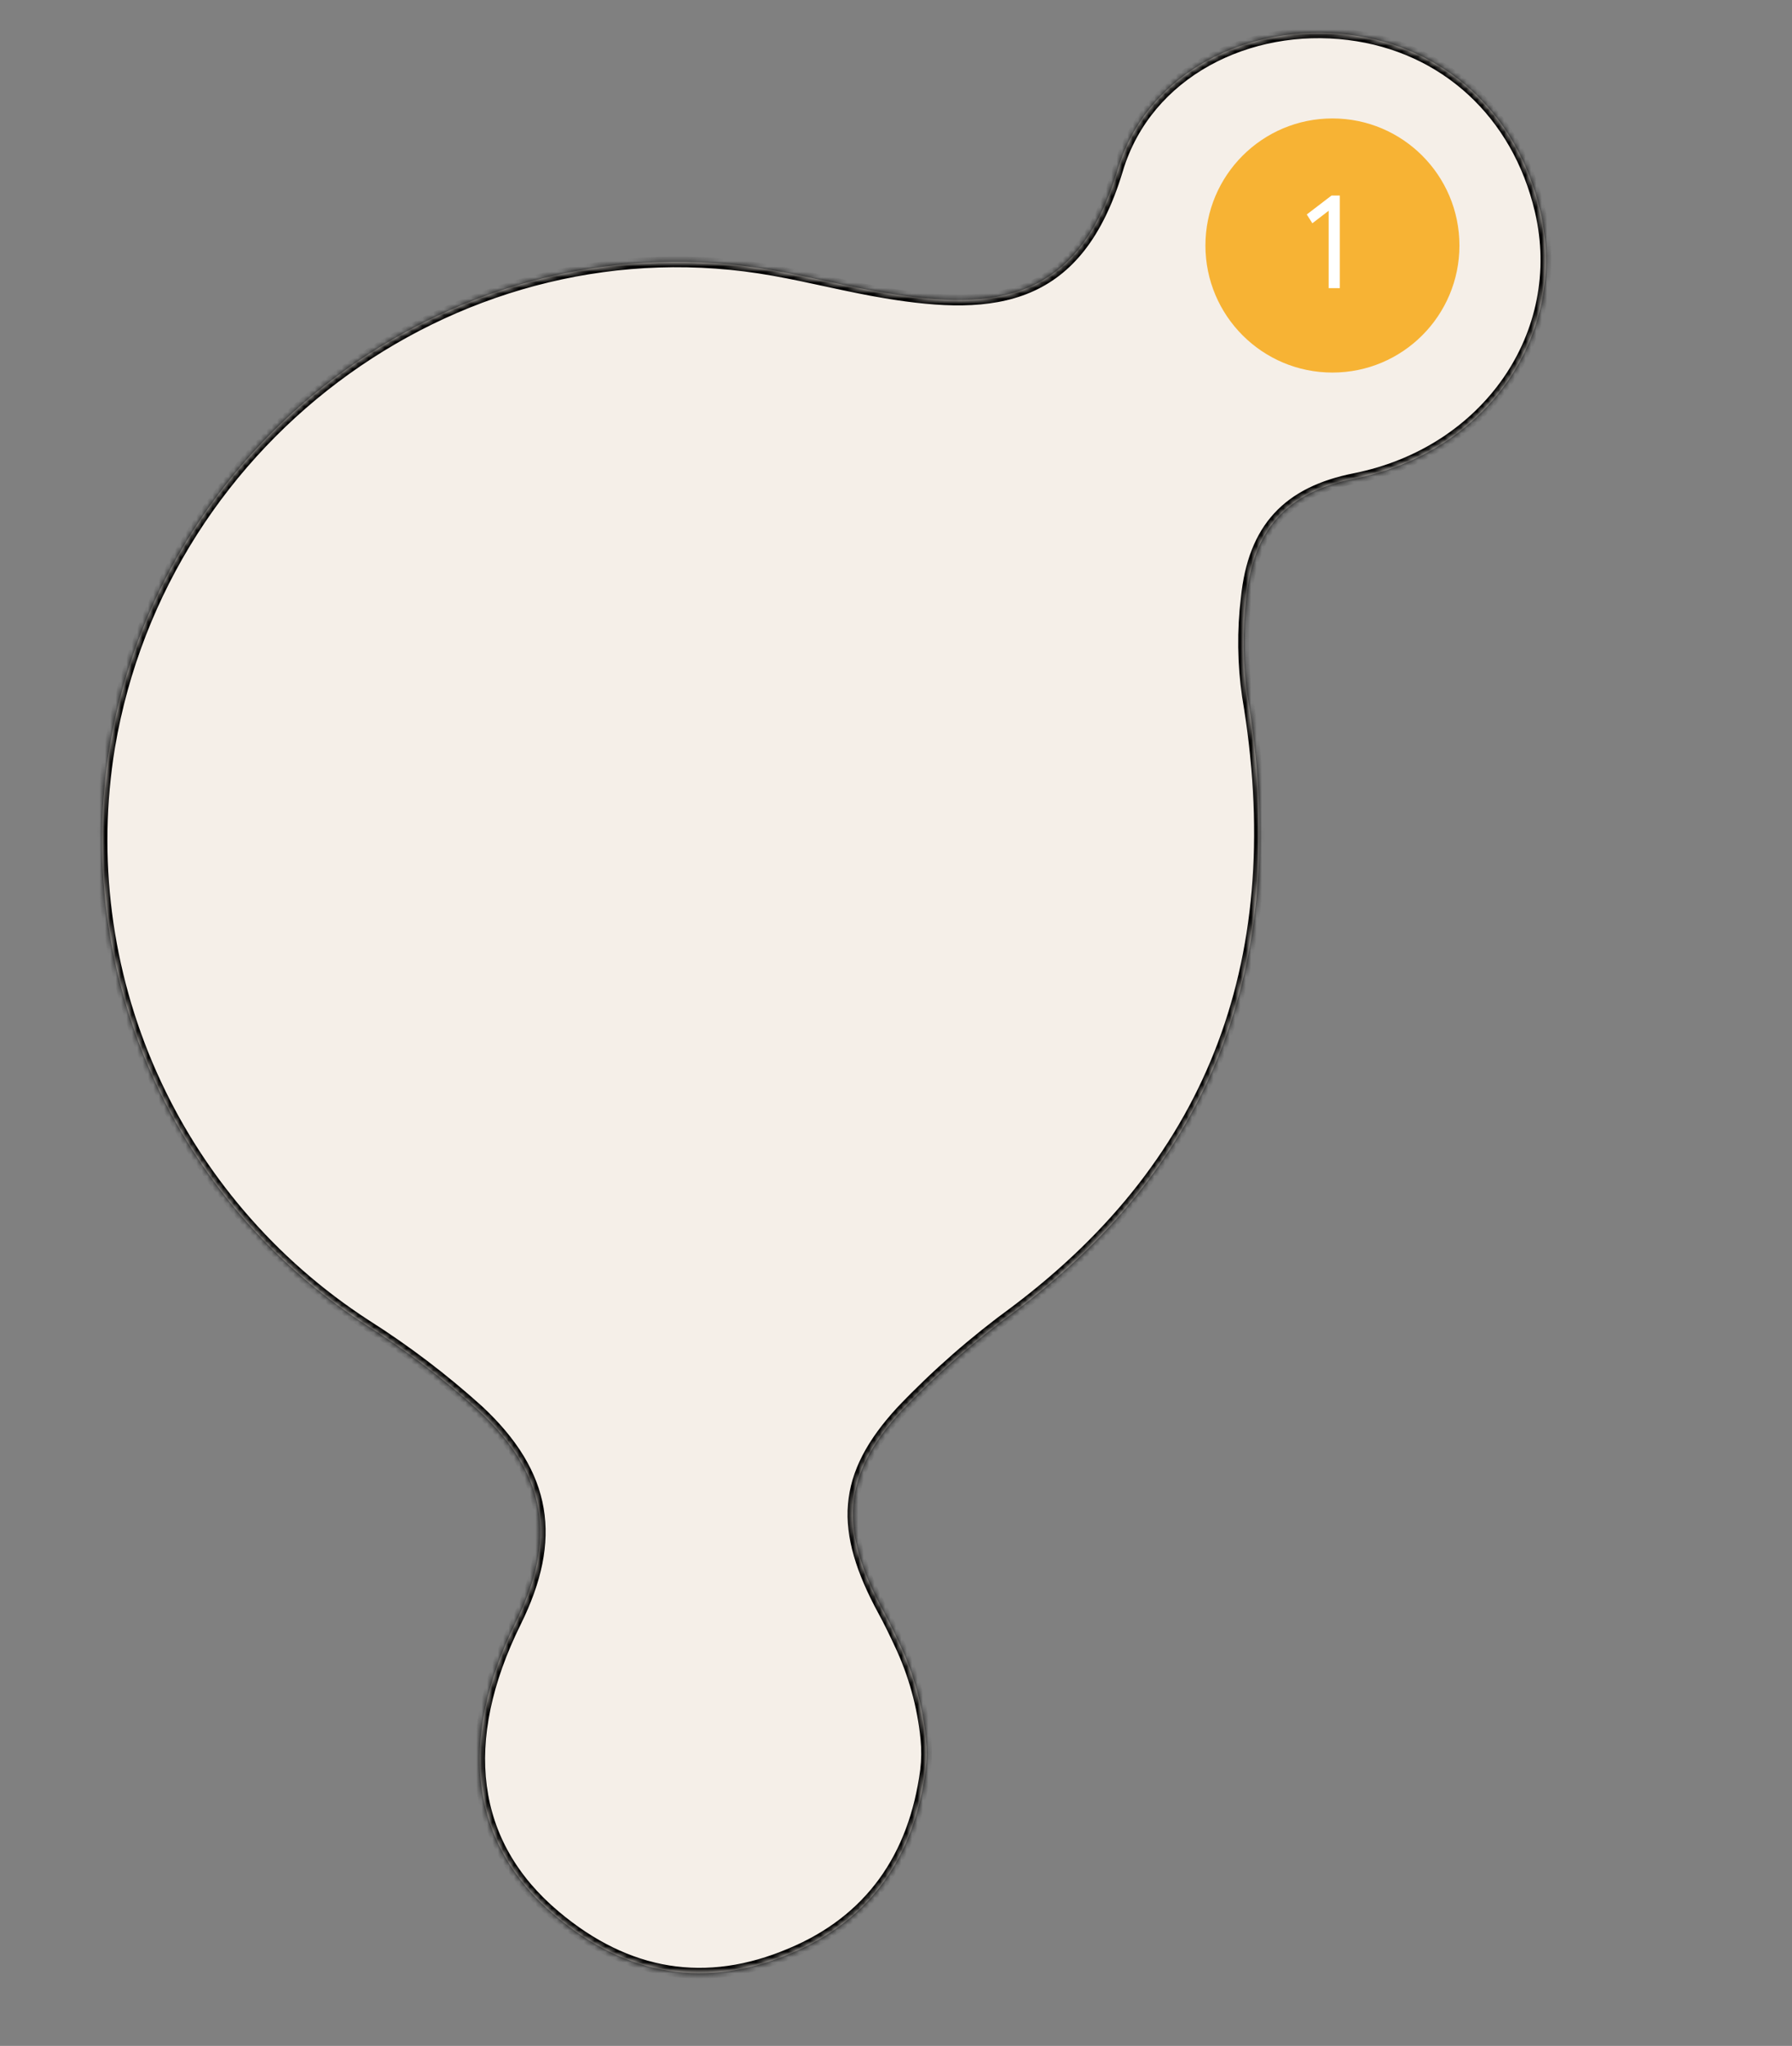 <?xml version="1.0" encoding="UTF-8"?> <svg xmlns="http://www.w3.org/2000/svg" width="333" height="380" viewBox="0 0 333 380" fill="none"><rect x="0" y="0" width="333" height="380" fill="#808080" stroke="none"/> <mask id="path-1-inside-1" fill="white"> <path d="M172.069 323.059C171.464 316.858 169.782 310.81 167.098 305.185C166.092 303.028 165.161 301.121 164.15 299.262C155.915 284.13 156.38 274.084 167.558 262.001C174.013 255.239 181.064 249.065 188.627 243.555C225.975 215.494 239.951 177.385 231.809 129.292C230.932 123.267 230.858 117.151 231.586 111.104C232.909 98.051 239.33 91.347 251.762 88.883C276.315 83.985 291.567 61.966 286.197 39.125C281.949 21.067 268.432 8.648 250.623 6.443C232.115 4.139 213.184 13.371 207.715 31.447C200.364 56.032 185.004 57.809 164.573 54.416C157.614 53.268 150.747 51.479 143.792 50.243C86.385 39.939 30.291 80.18 20.375 138.709C16.997 159.287 19.699 180.385 28.153 199.443C36.608 218.501 50.451 234.7 68.002 246.071C75.403 250.758 82.391 256.061 88.89 261.923C101.679 273.831 103.489 285.868 95.879 301.252C84.934 323.376 87.295 342.462 103.164 355.799C116.555 367.089 131.277 369.485 146.935 362.822C161.724 356.645 169.856 344.902 171.999 328.831C172.231 326.903 172.253 324.956 172.064 323.025"></path> </mask> <path d="M172.069 323.059C171.464 316.858 169.782 310.81 167.098 305.185C166.092 303.028 165.161 301.121 164.15 299.262C155.915 284.13 156.38 274.084 167.558 262.001C174.013 255.239 181.064 249.065 188.627 243.555C225.975 215.494 239.951 177.385 231.809 129.292C230.932 123.267 230.858 117.151 231.586 111.104C232.909 98.051 239.33 91.347 251.762 88.883C276.315 83.985 291.567 61.966 286.197 39.125C281.949 21.067 268.432 8.648 250.623 6.443C232.115 4.139 213.184 13.371 207.715 31.447C200.364 56.032 185.004 57.809 164.573 54.416C157.614 53.268 150.747 51.479 143.792 50.243C86.385 39.939 30.291 80.18 20.375 138.709C16.997 159.287 19.699 180.385 28.153 199.443C36.608 218.501 50.451 234.7 68.002 246.071C75.403 250.758 82.391 256.061 88.89 261.923C101.679 273.831 103.489 285.868 95.879 301.252C84.934 323.376 87.295 342.462 103.164 355.799C116.555 367.089 131.277 369.485 146.935 362.822C161.724 356.645 169.856 344.902 171.999 328.831C172.231 326.903 172.253 324.956 172.064 323.025" fill="#F5EFE8"></path> <path d="M167.098 305.185L166.195 305.615L166.191 305.607L167.098 305.185ZM164.15 299.262L165.028 298.784L165.028 298.784L164.15 299.262ZM167.558 262.001L166.824 261.322L166.83 261.316L166.835 261.31L167.558 262.001ZM188.627 243.555L189.228 244.354L189.222 244.359L189.216 244.363L188.627 243.555ZM231.809 129.292L230.823 129.458L230.821 129.447L230.819 129.435L231.809 129.292ZM231.586 111.104L232.581 111.205L232.58 111.214L232.579 111.223L231.586 111.104ZM251.762 88.883L251.958 89.863L251.957 89.864L251.762 88.883ZM286.197 39.125L287.171 38.896L287.171 38.896L286.197 39.125ZM250.623 6.443L250.5 7.435L250.5 7.435L250.623 6.443ZM207.715 31.447L206.757 31.16L206.758 31.157L207.715 31.447ZM164.573 54.416L164.736 53.43L164.737 53.43L164.573 54.416ZM143.792 50.243L143.617 51.228L143.615 51.228L143.792 50.243ZM20.375 138.709L19.388 138.547L19.389 138.542L20.375 138.709ZM68.002 246.071L67.467 246.916L67.458 246.91L68.002 246.071ZM88.89 261.923L89.56 261.181L89.566 261.186L89.572 261.191L88.89 261.923ZM95.879 301.252L96.775 301.696L96.775 301.696L95.879 301.252ZM103.164 355.799L103.807 355.033L103.808 355.034L103.164 355.799ZM146.935 362.822L146.544 361.902L146.55 361.9L146.935 362.822ZM171.999 328.831L172.992 328.95L172.99 328.963L171.999 328.831ZM171.074 323.156C170.48 317.071 168.829 311.136 166.195 305.615L168 304.754C170.734 310.485 172.448 316.645 173.065 322.961L171.074 323.156ZM166.191 305.607C165.19 303.46 164.269 301.574 163.271 299.74L165.028 298.784C166.053 300.669 166.994 302.597 168.004 304.762L166.191 305.607ZM163.271 299.74C159.115 292.102 157.07 285.602 157.577 279.406C158.086 273.19 161.149 267.456 166.824 261.322L168.292 262.68C162.79 268.628 160.03 273.959 159.571 279.57C159.11 285.201 160.95 291.29 165.028 298.784L163.271 299.74ZM166.835 261.31C173.331 254.505 180.427 248.292 188.038 242.747L189.216 244.363C181.701 249.838 174.695 255.972 168.282 262.691L166.835 261.31ZM188.027 242.755C206.569 228.823 219.271 212.429 226.34 193.584C233.411 174.735 234.871 153.369 230.823 129.458L232.795 129.125C236.889 153.308 235.432 175.043 228.213 194.287C220.992 213.535 208.033 230.225 189.228 244.354L188.027 242.755ZM230.819 129.435C229.93 123.323 229.854 117.119 230.593 110.984L232.579 111.223C231.861 117.183 231.935 123.21 232.798 129.148L230.819 129.435ZM230.591 111.003C231.267 104.334 233.259 99.166 236.772 95.346C240.284 91.526 245.218 89.161 251.568 87.902L251.957 89.864C245.875 91.069 241.381 93.288 238.244 96.699C235.108 100.11 233.228 104.821 232.581 111.205L230.591 111.003ZM251.567 87.902C275.63 83.102 290.449 61.582 285.224 39.354L287.171 38.896C292.684 62.35 277.001 84.868 251.958 89.863L251.567 87.902ZM285.224 39.354C281.067 21.685 267.875 9.586 250.5 7.435L250.746 5.45C268.989 7.709 282.831 20.449 287.171 38.896L285.224 39.354ZM250.5 7.435C232.347 5.175 213.966 14.24 208.672 31.736L206.758 31.157C212.403 12.502 231.883 3.102 250.747 5.45L250.5 7.435ZM208.673 31.733C204.942 44.211 199.11 51.099 191.439 54.344C183.845 57.557 174.649 57.103 164.409 55.403L164.737 53.43C174.928 55.122 183.628 55.477 190.659 52.502C197.613 49.561 203.136 43.268 206.757 31.16L208.673 31.733ZM164.41 55.403C160.904 54.825 157.425 54.085 153.97 53.34C150.508 52.594 147.072 51.842 143.617 51.228L143.967 49.259C147.466 49.881 150.942 50.641 154.392 51.385C157.849 52.131 161.284 52.86 164.736 53.43L164.41 55.403ZM143.615 51.228C86.773 41.025 31.187 80.878 21.361 138.876L19.389 138.542C29.395 79.482 85.997 38.854 143.968 49.259L143.615 51.228ZM21.361 138.871C18.015 159.256 20.692 180.158 29.067 199.038L27.239 199.849C18.706 180.612 15.979 159.317 19.388 138.547L21.361 138.871ZM29.067 199.038C37.443 217.918 51.157 233.965 68.545 245.232L67.458 246.91C49.745 235.434 35.773 219.085 27.239 199.849L29.067 199.038ZM68.537 245.226C75.986 249.944 83.019 255.281 89.56 261.181L88.221 262.666C81.764 256.842 74.821 251.573 67.467 246.916L68.537 245.226ZM89.572 261.191C96.07 267.242 99.872 273.414 101.02 280.115C102.167 286.813 100.637 293.887 96.775 301.696L94.982 300.809C98.73 293.233 100.101 286.597 99.048 280.453C97.997 274.313 94.499 268.512 88.209 262.655L89.572 261.191ZM96.775 301.696C91.363 312.636 89.285 322.737 90.458 331.691C91.628 340.624 96.046 348.511 103.807 355.033L102.52 356.564C94.413 349.75 89.716 341.425 88.475 331.951C87.236 322.496 89.45 311.992 94.982 300.809L96.775 301.696ZM103.808 355.034C110.391 360.584 117.256 363.912 124.359 365.056C131.459 366.199 138.863 365.17 146.544 361.902L147.327 363.742C139.349 367.137 131.564 368.242 124.041 367.03C116.52 365.819 109.328 362.304 102.519 356.563L103.808 355.034ZM146.55 361.9C160.974 355.874 168.906 344.458 171.007 328.699L172.99 328.963C170.806 345.347 162.474 357.415 147.321 363.745L146.55 361.9ZM171.006 328.711C171.229 326.855 171.25 324.981 171.069 323.122L173.059 322.927C173.255 324.931 173.232 326.951 172.991 328.95L171.006 328.711Z" fill="black" mask="url(#path-1-inside-1)"></path> <circle cx="247.6" cy="45.6" r="23.6" fill="#F7B334"></circle> <path d="M248.974 53.52V36.316H247.433L242.833 39.835L243.868 41.468L246.904 39.145V53.52H248.974Z" fill="white"></path> </svg> 